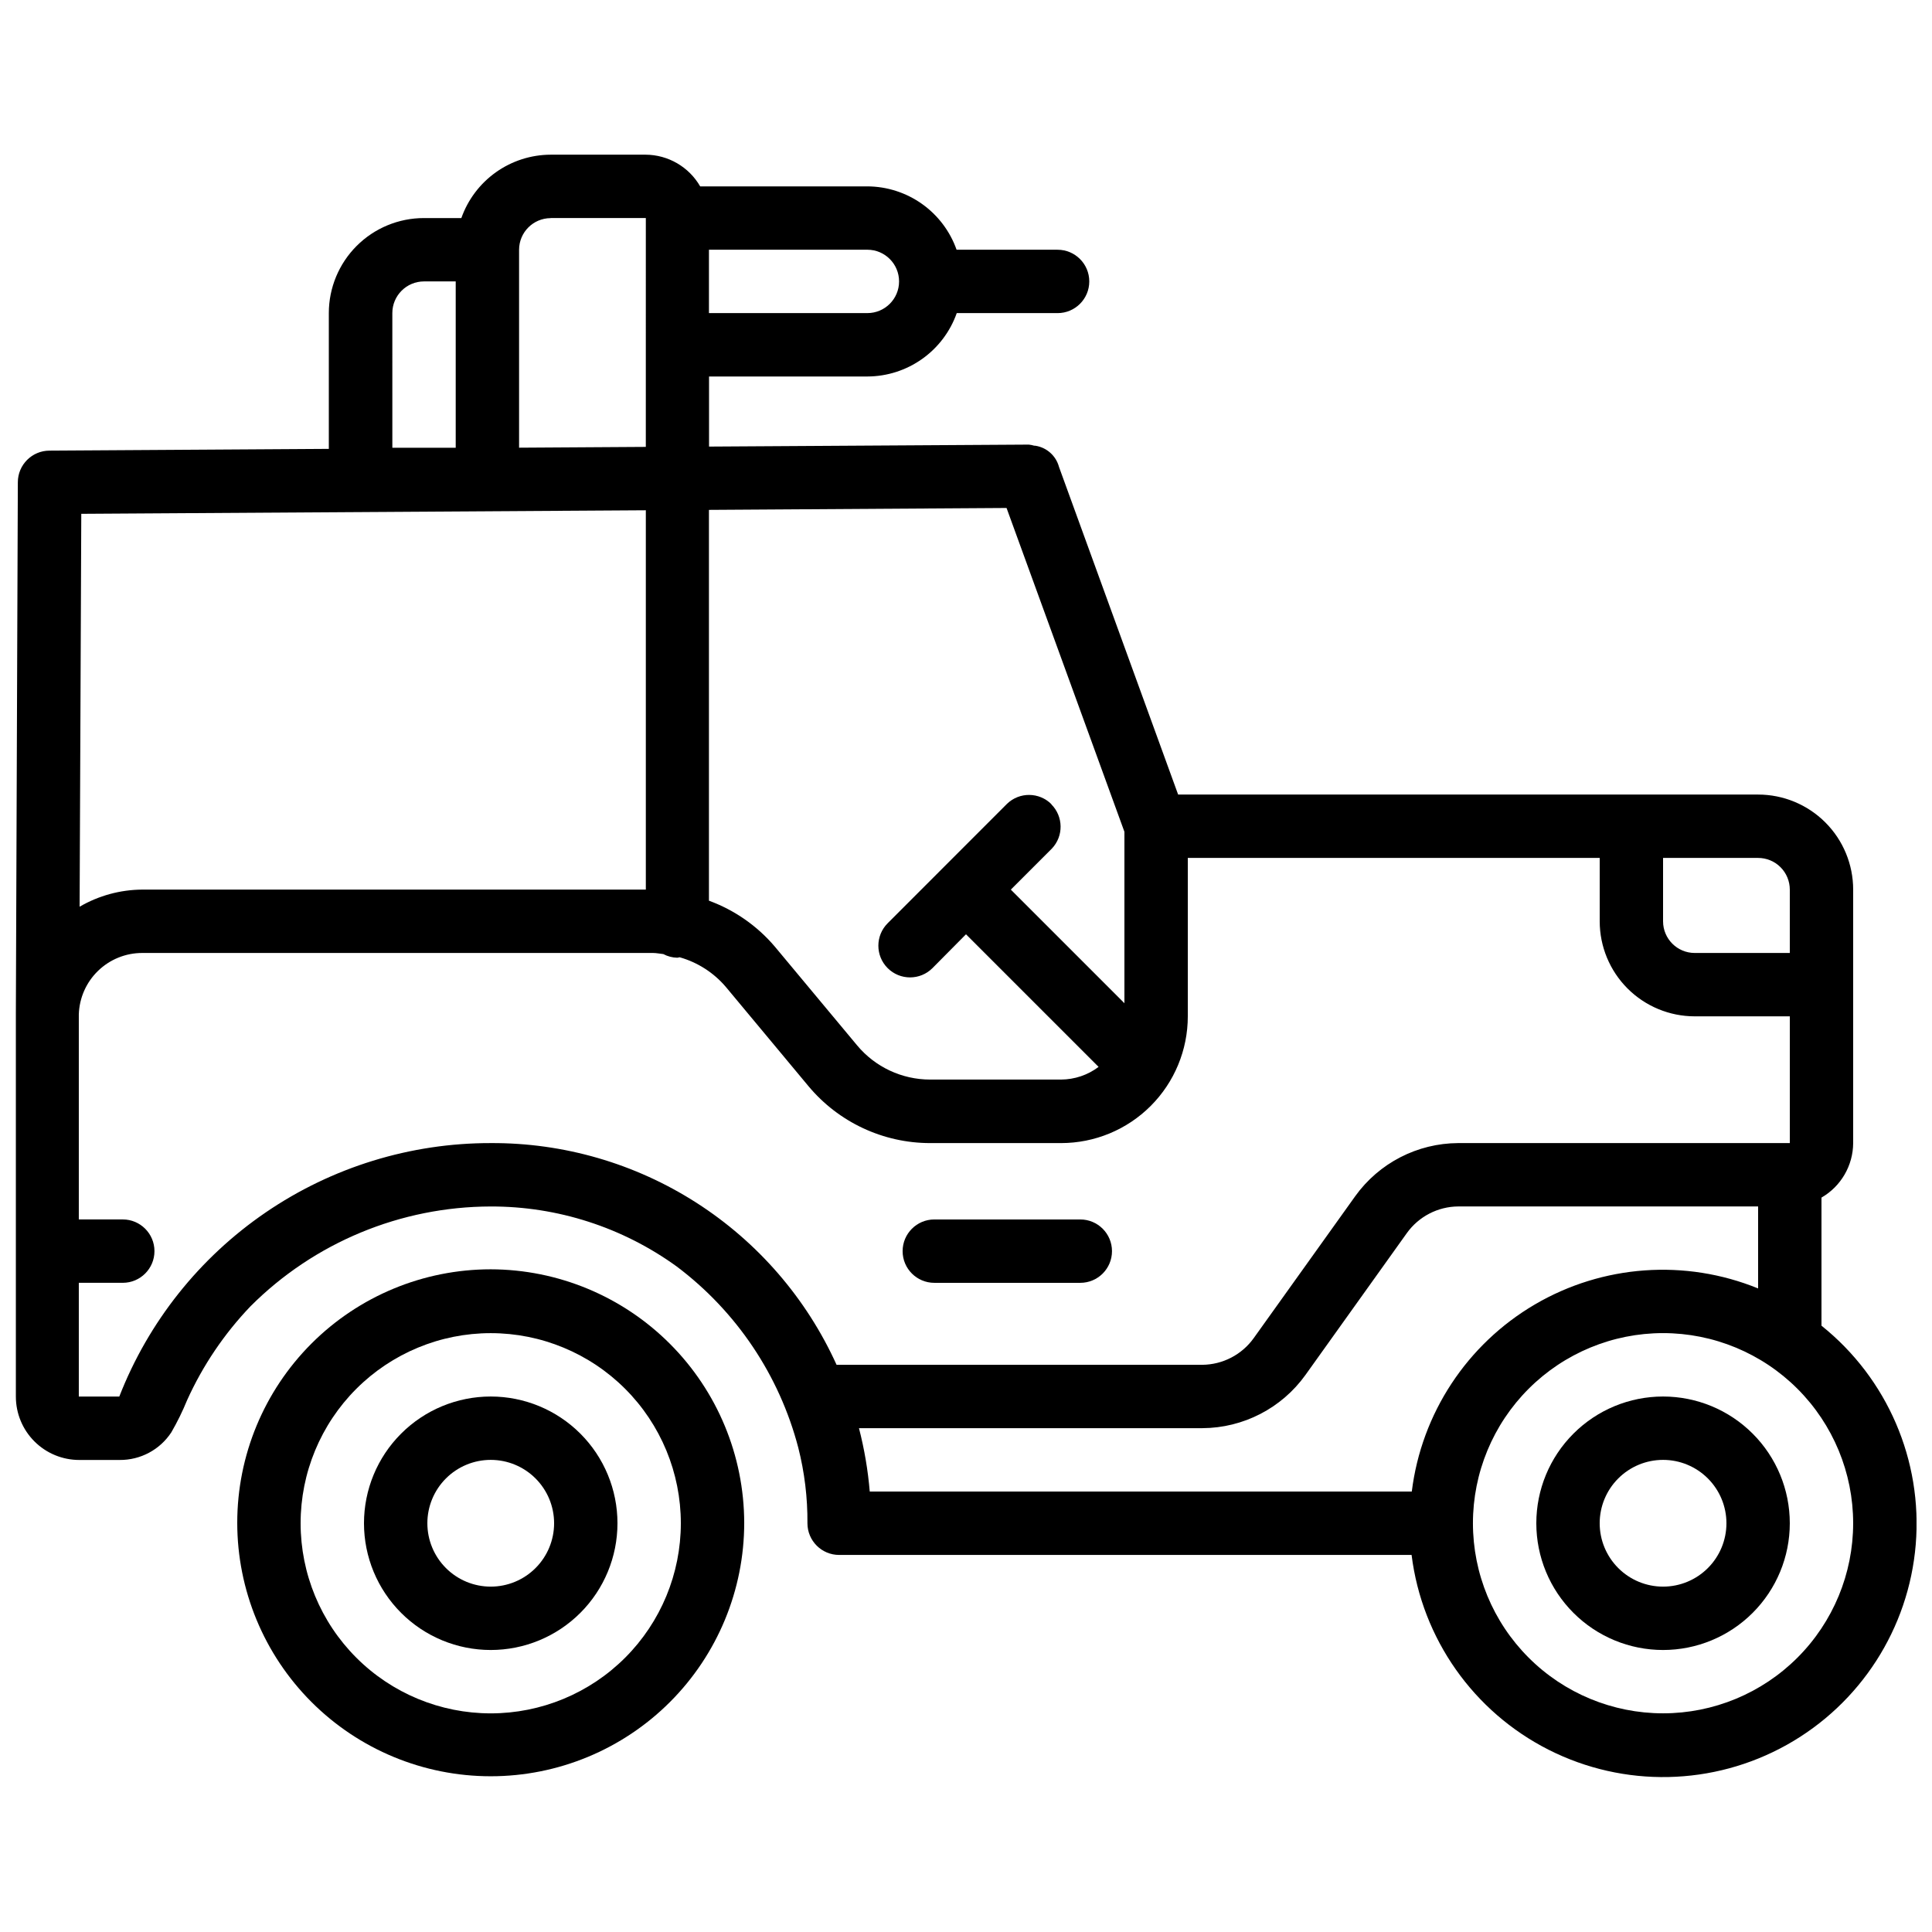 <?xml version="1.0" encoding="UTF-8"?>
<!-- Uploaded to: SVG Repo, www.svgrepo.com, Generator: SVG Repo Mixer Tools -->
<svg width="800px" height="800px" version="1.1" viewBox="144 144 512 512" xmlns="http://www.w3.org/2000/svg">
 <defs>
  <clipPath id="a">
   <path d="m148.09 184h503.81v431h-503.81z"/>
  </clipPath>
 </defs>
 <g clip-path="url(#a)">
  <path d="m626.71 495.32v-33.945c5.168-2.981 8.363-8.48 8.398-14.441v-67.176c0-6.68-2.652-13.086-7.379-17.812-4.723-4.723-11.129-7.379-17.812-7.379h-153.7l-31.57-86.82c-0.789-2.965-3.266-5.176-6.301-5.629h-0.25c-0.473-0.145-0.957-0.242-1.449-0.293l-84.746 0.523v-18.574h41.984c5.195-0.02 10.258-1.645 14.492-4.652 4.234-3.004 7.438-7.246 9.168-12.145h26.723c4.637 0 8.398-3.758 8.398-8.395 0-4.637-3.762-8.398-8.398-8.398h-26.766c-1.73-4.894-4.934-9.137-9.168-12.145-4.234-3.004-9.297-4.629-14.488-4.648h-44.293c-2.988-5.172-8.492-8.367-14.465-8.398h-25.191c-5.188 0.023-10.246 1.652-14.477 4.656-4.231 3.008-7.43 7.246-9.16 12.141h-9.93c-6.68 0-13.086 2.652-17.812 7.375-4.723 4.727-7.379 11.133-7.379 17.812v35.98l-74.016 0.465c-4.637 0-8.398 3.758-8.398 8.395l-0.523 140.5v1.027 100.77c0 4.453 1.77 8.723 4.918 11.871 3.148 3.152 7.422 4.922 11.875 4.922h10.707c5.508 0.047 10.66-2.703 13.688-7.305 1.594-2.75 2.996-5.606 4.195-8.547 4.156-9.18 9.832-17.59 16.797-24.875 16.887-16.895 39.781-26.402 63.668-26.449 17.688-0.043 34.938 5.519 49.27 15.891 15.848 11.91 27.203 28.832 32.223 48.008 1.668 6.551 2.484 13.289 2.434 20.047 0 4.641 3.758 8.398 8.398 8.398h151.71-0.004c2.766 22.184 16.383 41.539 36.328 51.633 19.949 10.094 43.609 9.602 63.117-1.309 19.512-10.91 32.316-30.812 34.16-53.094 1.844-22.277-7.519-44.012-24.973-57.98zm-294.83-285.14h41.984c4.637 0 8.398 3.762 8.398 8.398 0 4.637-3.762 8.395-8.398 8.395h-41.984zm252.85 161.18h25.188c2.227 0 4.363 0.883 5.938 2.457s2.461 3.711 2.461 5.938v16.793h-25.191c-4.637 0-8.395-3.758-8.395-8.395zm-162.08-14.234h-0.004c-3.238-3.242-8.48-3.289-11.777-0.105l-31.637 31.656h0.004c-3.281 3.281-3.281 8.602 0 11.883s8.598 3.281 11.879 0l8.883-8.965 35.141 35.141c-2.871 2.164-6.359 3.34-9.953 3.359h-34.719c-7.461-0.008-14.531-3.32-19.312-9.047l-21.812-26.18c-4.668-5.5-10.688-9.695-17.465-12.176v-103.57l78.867-0.504 31.238 85.816v45.426l-30.102-30.102 10.852-10.852c3.172-3.309 3.106-8.551-0.148-11.777zm-132.69-155.34h25.191l-0.004 60.645-33.586 0.211v-52.48c0.023-4.598 3.734-8.32 8.332-8.355zm-41.984 25.191-0.004-0.004c0-4.637 3.762-8.395 8.398-8.395h8.398v44.082h-16.793l-0.004-35.688zm67.176 52.25v100.53l-133.47-0.004c-5.828 0.039-11.543 1.602-16.582 4.535l0.441-104.12zm50.551 226.46h-0.004c-7.973-17.602-20.871-32.516-37.133-42.941-16.266-10.426-35.199-15.922-54.52-15.816-21.266-0.027-42.043 6.371-59.609 18.359-17.562 11.988-31.098 29.004-38.824 48.816h-10.727v-30.148h11.652c4.637 0 8.395-3.758 8.395-8.395 0-4.637-3.758-8.398-8.395-8.398h-11.652v-54.328c0.133-4.363 1.957-8.508 5.094-11.547 3.137-3.043 7.332-4.742 11.699-4.742h135.38c0.922 0 1.828 0.211 2.731 0.293v0.004c1.137 0.605 2.402 0.938 3.695 0.965 0.211 0 0.398-0.105 0.609-0.125l-0.004-0.004c4.809 1.355 9.102 4.121 12.324 7.938l21.832 26.219c7.973 9.559 19.773 15.086 32.223 15.094h34.719c8.91 0 17.453-3.539 23.75-9.84 6.301-6.297 9.84-14.84 9.84-23.75v-41.984l109.16 0.004v16.793c0 6.68 2.656 13.086 7.379 17.812 4.727 4.723 11.133 7.375 17.812 7.375h25.191v33.586l-87.895 0.004c-10.828 0.051-20.973 5.289-27.289 14.086l-26.871 37.574c-3.148 4.414-8.223 7.051-13.645 7.098zm8.797 33.586h-0.008c-0.477-5.668-1.43-11.285-2.856-16.793h91.023c10.828-0.055 20.973-5.293 27.289-14.086l26.871-37.598c3.152-4.406 8.227-7.039 13.645-7.074h79.453v21.727c-19.312-7.867-41.188-6.293-59.176 4.254-17.988 10.551-30.039 28.875-32.602 49.57zm210.23 58.777h-0.004c-13.363 0-26.18-5.309-35.625-14.758-9.449-9.445-14.758-22.262-14.758-35.625 0-13.359 5.309-26.176 14.758-35.621 9.445-9.449 22.262-14.758 35.625-14.758 13.359 0 26.176 5.309 35.621 14.758 9.449 9.445 14.758 22.262 14.758 35.621 0 13.363-5.309 26.18-14.758 35.625-9.445 9.449-22.262 14.758-35.621 14.758z"/>
 </g>
 <path d="m584.73 514.09c-8.91 0-17.453 3.539-23.75 9.84-6.301 6.297-9.84 14.84-9.84 23.746 0 8.91 3.539 17.453 9.84 23.75 6.297 6.301 14.84 9.84 23.75 9.84 8.906 0 17.449-3.539 23.746-9.84 6.301-6.297 9.84-14.84 9.84-23.75 0-8.906-3.539-17.449-9.84-23.746-6.297-6.301-14.84-9.84-23.746-9.84zm0 50.383c-4.457 0-8.727-1.77-11.875-4.922-3.152-3.148-4.922-7.418-4.922-11.875 0-4.453 1.77-8.723 4.922-11.871 3.148-3.152 7.418-4.922 11.875-4.922 4.453 0 8.723 1.77 11.875 4.922 3.148 3.148 4.918 7.418 4.918 11.871 0 4.457-1.77 8.727-4.918 11.875-3.152 3.152-7.422 4.922-11.875 4.922z"/>
 <path d="m274.05 514.09c-8.91 0-17.453 3.539-23.75 9.84-6.301 6.297-9.84 14.84-9.84 23.746 0 8.91 3.539 17.453 9.84 23.75 6.297 6.301 14.84 9.84 23.75 9.84 8.906 0 17.449-3.539 23.75-9.84 6.297-6.297 9.836-14.84 9.836-23.75 0-8.906-3.539-17.449-9.836-23.746-6.301-6.301-14.844-9.84-23.75-9.84zm0 50.383c-4.453 0-8.727-1.77-11.875-4.922-3.148-3.148-4.918-7.418-4.918-11.875 0-4.453 1.77-8.723 4.918-11.871 3.148-3.152 7.422-4.922 11.875-4.922s8.727 1.77 11.875 4.922c3.148 3.148 4.918 7.418 4.918 11.871 0 4.457-1.77 8.727-4.918 11.875-3.148 3.152-7.422 4.922-11.875 4.922z"/>
 <path d="m274.05 480.38c-17.816 0-34.902 7.074-47.5 19.672-12.598 12.598-19.676 29.684-19.676 47.5 0 17.816 7.078 34.902 19.676 47.5 12.598 12.598 29.684 19.676 47.5 19.676s34.902-7.078 47.5-19.676c12.598-12.598 19.676-29.684 19.676-47.5-0.039-17.805-7.129-34.867-19.719-47.457s-29.652-19.68-47.457-19.715zm0 117.68c-13.363 0-26.176-5.309-35.625-14.758-9.449-9.445-14.758-22.262-14.758-35.625 0-13.359 5.309-26.176 14.758-35.621 9.449-9.449 22.262-14.758 35.625-14.758 13.359 0 26.176 5.309 35.625 14.758 9.445 9.445 14.754 22.262 14.754 35.621 0 13.363-5.309 26.18-14.754 35.625-9.449 9.449-22.266 14.758-35.625 14.758z"/>
 <path d="m430.25 467.17h-38.648c-4.637 0-8.398 3.762-8.398 8.398 0 4.637 3.762 8.395 8.398 8.395h38.688c4.637 0 8.398-3.758 8.398-8.395 0-4.637-3.762-8.398-8.398-8.398z"/>
</svg>